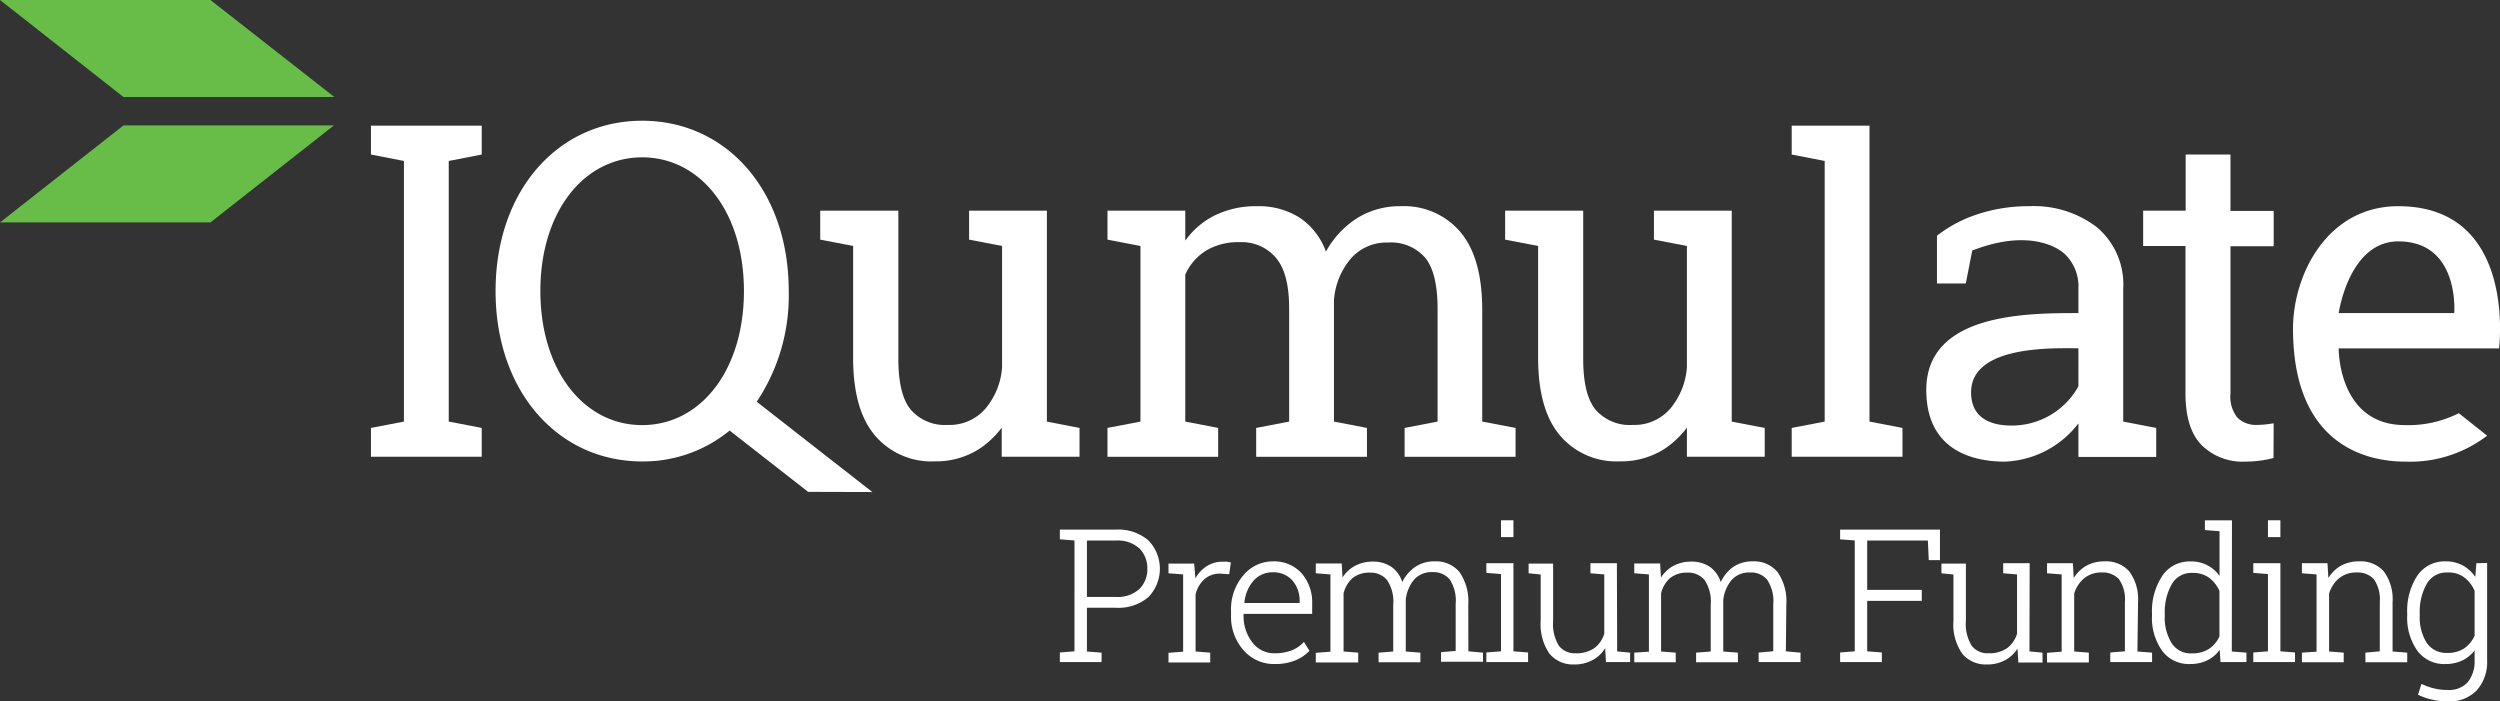 <?xml version="1.0" encoding="UTF-8"?> <svg xmlns="http://www.w3.org/2000/svg" viewBox="0 0 283.46 79.52"><rect x="0" y="0" width="283.46" height="79.52" fill="#333333" stroke="none"/><defs><style>.cls-1{fill:#fff;}.cls-2{fill:#67bd48;}</style></defs><title>Asset 1</title><g id="Layer_2" data-name="Layer 2"><g id="Artwork"><path class="cls-1" d="M126.52,60.05h-6.35v1.1l1.66.13V73.85l-1.66.13v1.09h4.73V74l-1.66-.13V68.91h3.28a5.26,5.26,0,0,0,3.68-1.2,4.62,4.62,0,0,0,0-6.45A5.26,5.26,0,0,0,126.52,60.05Zm0,7.63h-3.28V61.29h3.28a3.64,3.64,0,0,1,2.69.91,3.18,3.18,0,0,1,.88,2.3,3.11,3.11,0,0,1-.89,2.27A3.62,3.62,0,0,1,126.52,67.68Z"></path><path class="cls-1" d="M139.52,63.77a2.49,2.49,0,0,0-.38-.08,3.57,3.57,0,0,0-.46,0,3.3,3.3,0,0,0-2,.6,3.86,3.86,0,0,0-1.14,1.29l-.14-1.68h-2.91V65l1.66.13v8.76l-1.66.13v1.09h4.73V74l-1.66-.13V67.38a3.45,3.45,0,0,1,1-1.71,2.63,2.63,0,0,1,1.81-.63l1,.07.19-1.32Z"></path><path class="cls-1" d="M144.32,63.65a4.34,4.34,0,0,0-3.36,1.6,5.89,5.89,0,0,0-1.38,4v.56A5.71,5.71,0,0,0,141,73.73a4.56,4.56,0,0,0,3.52,1.56,6.1,6.1,0,0,0,2.29-.39,4.52,4.52,0,0,0,1.61-1.06l.05-.06-.63-1-.09.1a3.72,3.72,0,0,1-1.34.88,5.3,5.3,0,0,1-1.89.31A3.08,3.08,0,0,1,142,72.84a4.82,4.82,0,0,1-1-3V69.6h7.78V68.46A5,5,0,0,0,147.58,65,4.2,4.2,0,0,0,144.32,63.65Zm0,1.24a2.84,2.84,0,0,1,2.22.93,3.48,3.48,0,0,1,.82,2.34v.21h-6.27a4.4,4.4,0,0,1,1-2.48A2.84,2.84,0,0,1,144.32,64.89Z"></path><path class="cls-1" d="M166.48,68.55a5.81,5.81,0,0,0-1-3.69,3.44,3.44,0,0,0-2.8-1.21,3.8,3.8,0,0,0-2.3.69A4.32,4.32,0,0,0,159,66a3.39,3.39,0,0,0-1.17-1.68,3.61,3.61,0,0,0-2.16-.64,4.15,4.15,0,0,0-2.16.55,3.85,3.85,0,0,0-1.29,1.25l-.09-1.59h-2.94V65l1.66.13v8.76l-1.66.13v1.09H154V74l-1.66-.13v-6.6a3.48,3.48,0,0,1,1-1.71,3,3,0,0,1,2-.63,2.38,2.38,0,0,1,1.92.83,4.33,4.33,0,0,1,.71,2.79v5.32l-1.66.13v1.09h4.74V74l-1.66-.13V68.37a1,1,0,0,0,0-.19V68a4.29,4.29,0,0,1,.93-2.26,2.66,2.66,0,0,1,2.12-.87,2.39,2.39,0,0,1,1.92.81,4.39,4.39,0,0,1,.69,2.81v5.31l-1.66.15v1.08h4.76V74l-1.66-.15Z"></path><polygon class="cls-1" points="171.6 63.86 168.53 63.86 168.53 64.96 170.19 65.09 170.19 73.85 168.53 73.98 168.53 75.07 173.26 75.07 173.26 73.98 171.6 73.85 171.6 63.86"></polygon><rect class="cls-1" x="170.19" y="58.99" width="1.41" height="1.91"></rect><path class="cls-1" d="M183.33,63.86h-3V65l1.57.13v6.72a3.2,3.2,0,0,1-1.12,1.63,3.55,3.55,0,0,1-2.14.59,2.26,2.26,0,0,1-1.88-.84,4.67,4.67,0,0,1-.66-2.83v-6.5h-2.78V65l1.37.14v5.25a5.83,5.83,0,0,0,1,3.73,3.46,3.46,0,0,0,2.8,1.22,4.28,4.28,0,0,0,2.18-.55A3.76,3.76,0,0,0,182,73.49l.09,1.58h2.74V74l-1.47-.14Z"></path><path class="cls-1" d="M202.54,68.55a5.75,5.75,0,0,0-1-3.69,3.43,3.43,0,0,0-2.8-1.21,3.8,3.8,0,0,0-2.3.69A4.39,4.39,0,0,0,195.11,66a3.45,3.45,0,0,0-1.17-1.68,3.62,3.62,0,0,0-2.17-.64,4.18,4.18,0,0,0-2.16.55,3.91,3.91,0,0,0-1.28,1.25l-.1-1.59H185.3V65l1.66.13v8.76L185.3,74v1.09H190V74l-1.66-.13v-6.6a3.41,3.41,0,0,1,1-1.71,3,3,0,0,1,2-.63,2.4,2.4,0,0,1,1.93.83,4.4,4.4,0,0,1,.7,2.79v5.32l-1.66.13v1.09h4.74V74l-1.66-.13V68.18c0-.05,0-.1,0-.14a4.29,4.29,0,0,1,.93-2.26,2.66,2.66,0,0,1,2.12-.87,2.37,2.37,0,0,1,1.92.81,4.39,4.39,0,0,1,.7,2.81v5.31l-1.66.15v1.08h4.75V74l-1.66-.15Z"></path><polygon class="cls-1" points="208.64 61.15 210.3 61.28 210.3 73.85 208.64 73.98 208.64 75.07 213.37 75.07 213.37 73.98 211.71 73.85 211.71 68.13 217.9 68.13 217.9 66.88 211.71 66.88 211.71 61.29 218.59 61.29 218.69 63.51 219.96 63.51 219.96 60.05 208.64 60.05 208.64 61.15"></polygon><path class="cls-1" d="M230.13,63.86h-3V65l1.57.13v6.72a3.19,3.19,0,0,1-1.11,1.63,3.56,3.56,0,0,1-2.15.59,2.25,2.25,0,0,1-1.87-.84,4.67,4.67,0,0,1-.67-2.83v-6.5h-2.77V65l1.36.14v5.25a5.77,5.77,0,0,0,1,3.73,3.45,3.45,0,0,0,2.8,1.22,4.21,4.21,0,0,0,2.17-.55,3.67,3.67,0,0,0,1.29-1.25l.1,1.58h2.74V74l-1.48-.14Z"></path><path class="cls-1" d="M242.42,68.26a5.3,5.3,0,0,0-1-3.48,3.5,3.5,0,0,0-2.8-1.13,4.17,4.17,0,0,0-2.19.57,4.1,4.1,0,0,0-1.3,1.32l-.1-1.68h-2.93V65l1.66.13v8.76l-1.66.13v1.09h4.74V74l-1.66-.13V67.3a3.62,3.62,0,0,1,1.13-1.73,3,3,0,0,1,2-.66,2.51,2.51,0,0,1,1.94.75,4,4,0,0,1,.68,2.61v5.58l-1.66.13v1.09h4.74V74l-1.66-.13Z"></path><path class="cls-1" d="M253.07,59H250v1.1l1.66.13v5.07a3.88,3.88,0,0,0-3.3-1.64,3.7,3.7,0,0,0-3.19,1.63A7.28,7.28,0,0,0,244,69.56v.21a6.46,6.46,0,0,0,1.14,4,3.75,3.75,0,0,0,3.17,1.52,4.32,4.32,0,0,0,2.08-.48,3.88,3.88,0,0,0,1.29-1.13l.09,1.39h2.94V74l-1.66-.13Zm-1.42,8v5.17a3.45,3.45,0,0,1-1.18,1.4,3.38,3.38,0,0,1-1.91.51,2.57,2.57,0,0,1-2.32-1.14,5.48,5.48,0,0,1-.79-3.12v-.21a6.41,6.41,0,0,1,.8-3.38,2.54,2.54,0,0,1,2.33-1.27,3.08,3.08,0,0,1,1.93.57A3.79,3.79,0,0,1,251.65,67Z"></path><rect class="cls-1" x="257.15" y="58.99" width="1.41" height="1.91"></rect><polygon class="cls-1" points="258.56 63.86 255.49 63.86 255.49 64.96 257.15 65.09 257.15 73.85 255.49 73.98 255.49 75.07 260.22 75.07 260.22 73.98 258.56 73.85 258.56 63.86"></polygon><path class="cls-1" d="M271.28,68.26a5.3,5.3,0,0,0-1-3.48,3.49,3.49,0,0,0-2.8-1.13,4.2,4.2,0,0,0-2.19.57A4.07,4.07,0,0,0,264,65.54l-.1-1.68H261V65l1.66.13v8.76L261,74v1.09h4.74V74l-1.66-.13V67.3a3.62,3.62,0,0,1,1.13-1.73,3,3,0,0,1,2-.66,2.51,2.51,0,0,1,1.94.75,4,4,0,0,1,.68,2.61v5.58L268.2,74v1.09h4.74V74l-1.66-.13Z"></path><path class="cls-1" d="M280.78,63.86l-.12,1.55a4.22,4.22,0,0,0-1.3-1.23,4,4,0,0,0-2.08-.53,3.73,3.73,0,0,0-3.2,1.63,7.28,7.28,0,0,0-1.14,4.28v.21a6.46,6.46,0,0,0,1.14,4,3.77,3.77,0,0,0,3.18,1.52,4.38,4.38,0,0,0,2.06-.47,3.91,3.91,0,0,0,1.26-1.07v1.08a3.77,3.77,0,0,1-.77,2.51,2.84,2.84,0,0,1-2.28.89,6.13,6.13,0,0,1-1.51-.17,6.35,6.35,0,0,1-1.37-.48l-.11,0-.38,1.22.07,0a6.83,6.83,0,0,0,1.6.54,8.23,8.23,0,0,0,1.72.19,4.29,4.29,0,0,0,3.28-1.26A4.85,4.85,0,0,0,282,74.83v-11Zm-.2,3.15v5.07a3.45,3.45,0,0,1-1.17,1.43,3.39,3.39,0,0,1-1.92.52,2.67,2.67,0,0,1-2.34-1.14,5.46,5.46,0,0,1-.79-3.12v-.21a6.37,6.37,0,0,1,.8-3.37,2.58,2.58,0,0,1,2.35-1.28,3,3,0,0,1,1.94.59A3.68,3.68,0,0,1,280.58,67Z"></path><path class="cls-1" d="M257.8,48l-.43.06a10.74,10.74,0,0,1-1.51.12,3,3,0,0,1-2.15-.8,3.79,3.79,0,0,1-.81-2.76V27.92h4.9v-4h-4.9V17.52h-5.08v6.37H243v4h4.8V44.6q0,4,1.83,5.87a6.59,6.59,0,0,0,4.92,1.87,13.24,13.24,0,0,0,2.79-.3l.44-.11Z"></path><path class="cls-1" d="M168.06,47.8V35.11c0-3.92-.83-6.85-2.48-8.81a8.38,8.38,0,0,0-6.76-2.92,9.11,9.11,0,0,0-5,1.39,10.42,10.42,0,0,0-3.48,3.76,7.78,7.78,0,0,0-3-3.86,8.6,8.6,0,0,0-4.78-1.29,10.62,10.62,0,0,0-4.9,1.08,9.11,9.11,0,0,0-3.27,2.83v-3.4h-8.82v3.28l3.74.72V47.8l-3.74.72v3.27h12.55V48.52l-3.73-.72V31.14a6.09,6.09,0,0,1,2.29-2.68,7,7,0,0,1,3.82-1,5.08,5.08,0,0,1,4.21,1.82c1,1.21,1.46,3.13,1.46,5.74V47.8l-3.74.72v3.27h12.56V48.52l-3.74-.72V34.08a8.17,8.17,0,0,1,1.87-4.71,5.38,5.38,0,0,1,4.27-1.87,5.12,5.12,0,0,1,4.2,1.72Q163,30.93,163,35.06V47.8l-3.74.72v3.27h12.58V48.52Z"></path><path class="cls-1" d="M196.35,47.8V23.89h-8.82v3.28l3.74.72V41.61a8.18,8.18,0,0,1-1.87,4.7,5.36,5.36,0,0,1-4.27,1.87,5.13,5.13,0,0,1-4.2-1.71q-1.43-1.71-1.42-5.84V23.89h-8.85v3.28l3.74.72V40.58q0,5.88,2.48,8.8a8.38,8.38,0,0,0,6.75,2.93,9.15,9.15,0,0,0,5.06-1.39,10.27,10.27,0,0,0,2.58-2.43v3.3h8.82V48.52Z"></path><polygon class="cls-1" points="211.97 47.8 211.97 14.25 203.15 14.25 203.15 17.52 206.89 18.25 206.89 47.8 203.15 48.52 203.15 51.79 215.71 51.79 215.71 48.52 211.97 47.8"></polygon><polygon class="cls-1" points="50.88 18.25 54.62 17.52 54.62 14.25 42.06 14.25 42.06 17.52 45.8 18.25 45.8 47.8 42.06 48.52 42.06 51.79 54.62 51.79 54.62 48.52 50.88 47.8 50.88 18.25"></polygon><path class="cls-1" d="M278.79,46.85a12.71,12.71,0,0,1-6.09,1.35c-7.64,0-7.53-8.7-7.53-8.7h18.18s2.07-16.12-11.42-16.12c-8.11,0-11.94,7.84-11.94,13.87,0,13.5,8.69,15.09,12.71,15.09A14.37,14.37,0,0,0,282,49.4Zm-6.86-19.48c7,0,6.34,8.13,6.34,8.13h-13.1S266.33,27.37,271.93,27.37Z"></path><path class="cls-1" d="M98.91,55.79,85.8,45.55A21.68,21.68,0,0,0,89.43,33c0-11.43-7.09-19.31-16.62-19.31S56.19,21.59,56.19,33s7.1,19.32,16.62,19.32a15.46,15.46,0,0,0,9.92-3.5l8.9,6.95ZM72.81,48.2C66.2,48.2,61.27,42,61.27,33S66.2,17.84,72.81,17.84,84.35,24,84.35,33,79.43,48.2,72.81,48.2Z"></path><path class="cls-1" d="M118.7,47.8V23.89h-8.82v3.28l3.74.72V41.61a8.11,8.11,0,0,1-1.87,4.7,5.35,5.35,0,0,1-4.27,1.87,5.14,5.14,0,0,1-4.2-1.71q-1.43-1.71-1.42-5.84V23.89H93v3.28l3.73.72V40.58q0,5.88,2.48,8.8A8.39,8.39,0,0,0,106,52.31,9.11,9.11,0,0,0,111,50.92a10.27,10.27,0,0,0,2.58-2.43v3.3h8.82V48.52Z"></path><path class="cls-1" d="M240.74,47.8V32.74a8.49,8.49,0,0,0-2.94-6.94,11.72,11.72,0,0,0-7.69-2.42,18.3,18.3,0,0,0-5.88.91,15,15,0,0,0-4.61,2.44v5.41h3.27l.73-3.73c6.09-2.38,9.46-.56,10.49.39a5.05,5.05,0,0,1,1.55,3.89V35.5c-5.83,0-17.25,0-17.25,8.71,0,7.32,6,8.13,8.89,8.13A11,11,0,0,0,235.66,48v3.81h8.82V48.52Zm-5.08-4a8.62,8.62,0,0,1-7.61,4.45c-1.53,0-4.56-.36-4.56-3.76,0-5.43,9.57-5,12.17-5Z"></path><path class="cls-2" d="M37.91,11H14L0,0H23.86ZM0,25.22H23.86l14-11H14Z"></path></g></g></svg> 